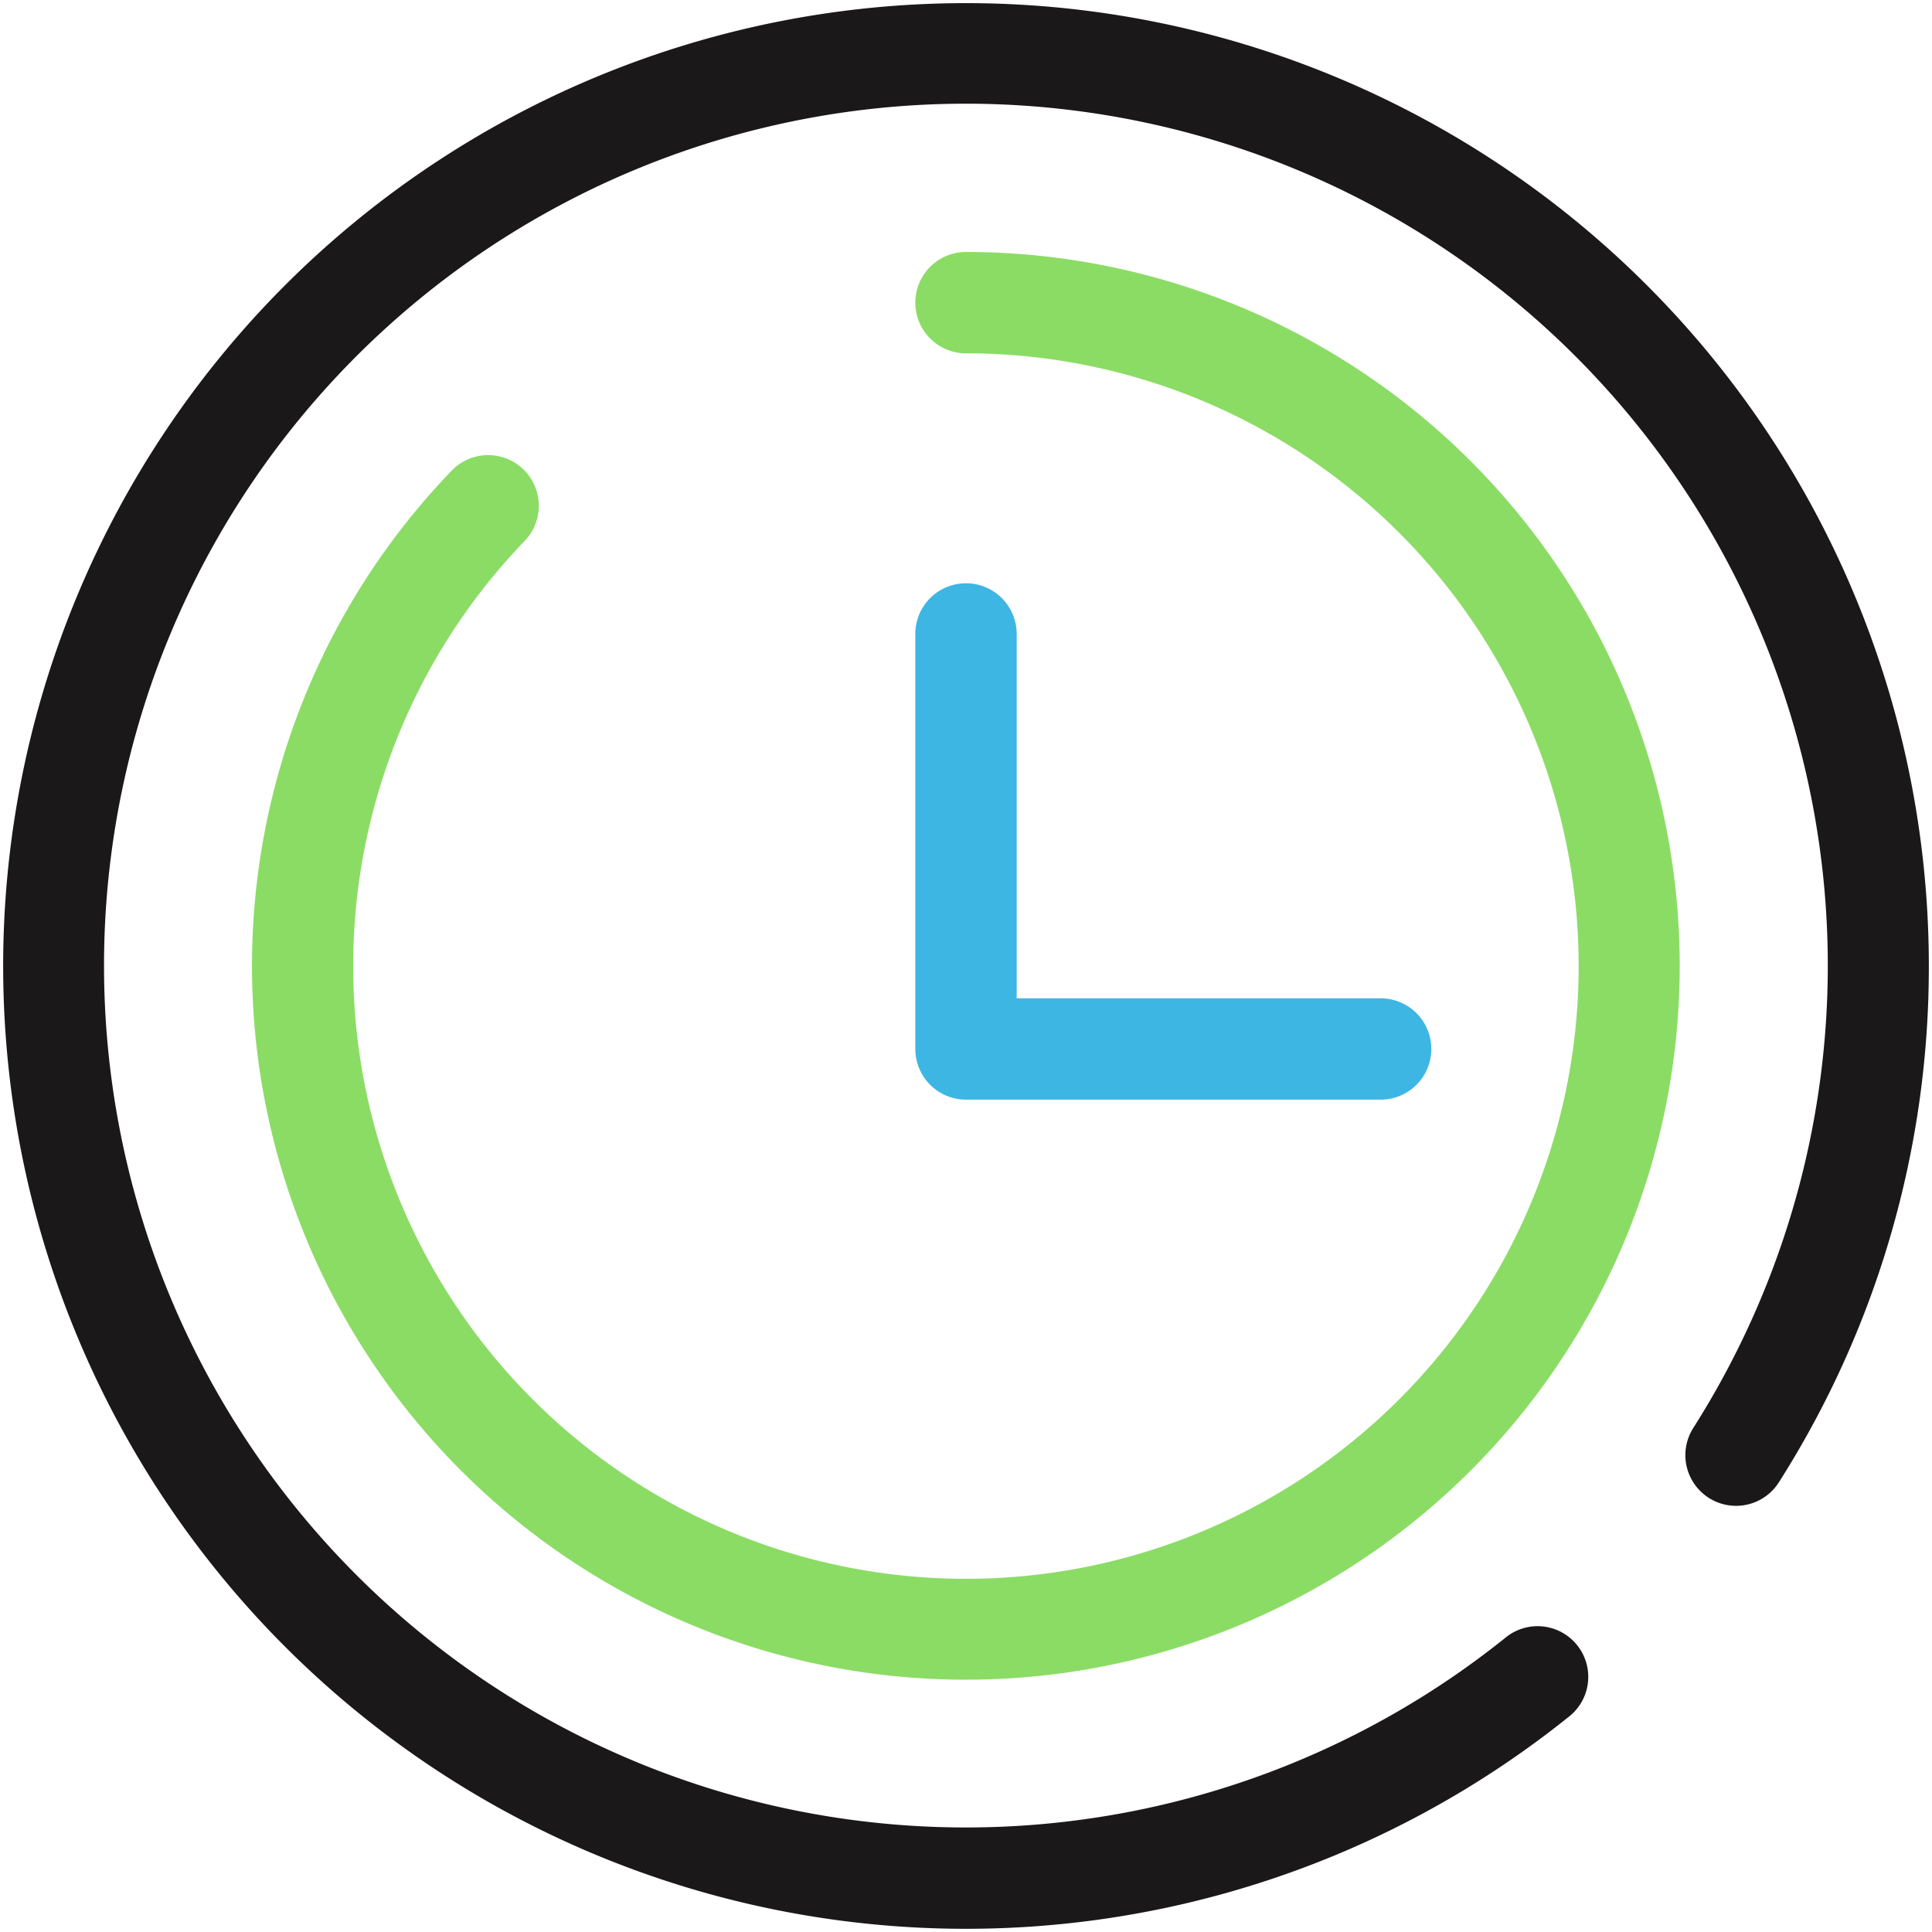 <svg xmlns="http://www.w3.org/2000/svg" xmlns:xlink="http://www.w3.org/1999/xlink" id="clock_coloured_icon" data-name="clock coloured icon" width="152.5" height="152.5" viewBox="0 0 152.5 152.5"><defs><clipPath id="clip-path"><rect id="Rectangle_3731" data-name="Rectangle 3731" width="152.5" height="152.5" fill="none"></rect></clipPath><clipPath id="clip-path-2"><rect id="Rectangle_3730" data-name="Rectangle 3730" width="152" height="152" transform="translate(0.25 0.249)" fill="none"></rect></clipPath></defs><g id="Group_10627" data-name="Group 10627" clip-path="url(#clip-path)"><g id="Group_10626" data-name="Group 10626"><g id="Group_10625" data-name="Group 10625" clip-path="url(#clip-path-2)"><g id="Group_10624" data-name="Group 10624"><g id="Group_10623" data-name="Group 10623" clip-path="url(#clip-path-2)"><path id="Path_588" data-name="Path 588" d="M152.25,76.249a75.751,75.751,0,0,1-11.84,40.76,4,4,0,0,1-6.75-4.3,68.032,68.032,0,1,0-14.89,16.61,4,4,0,1,1,5,6.24,76,76,0,1,1,28.48-59.31" fill="#1a1818"></path><path id="Path_589" data-name="Path 589" d="M76.25,19.889a56.348,56.348,0,1,1-40.54,17.2,4,4,0,0,1,5.75,5.56,48.366,48.366,0,1,0,34.79-14.76,4,4,0,0,1,0-8" fill="#8bdc65"></path><path id="Path_590" data-name="Path 590" d="M108.98,78.8a4,4,0,0,1,0,8H76.25a4,4,0,0,1-4-4V50.039a4,4,0,0,1,8,0V78.8Z" fill="#3eb6e4"></path></g></g></g></g></g></svg>